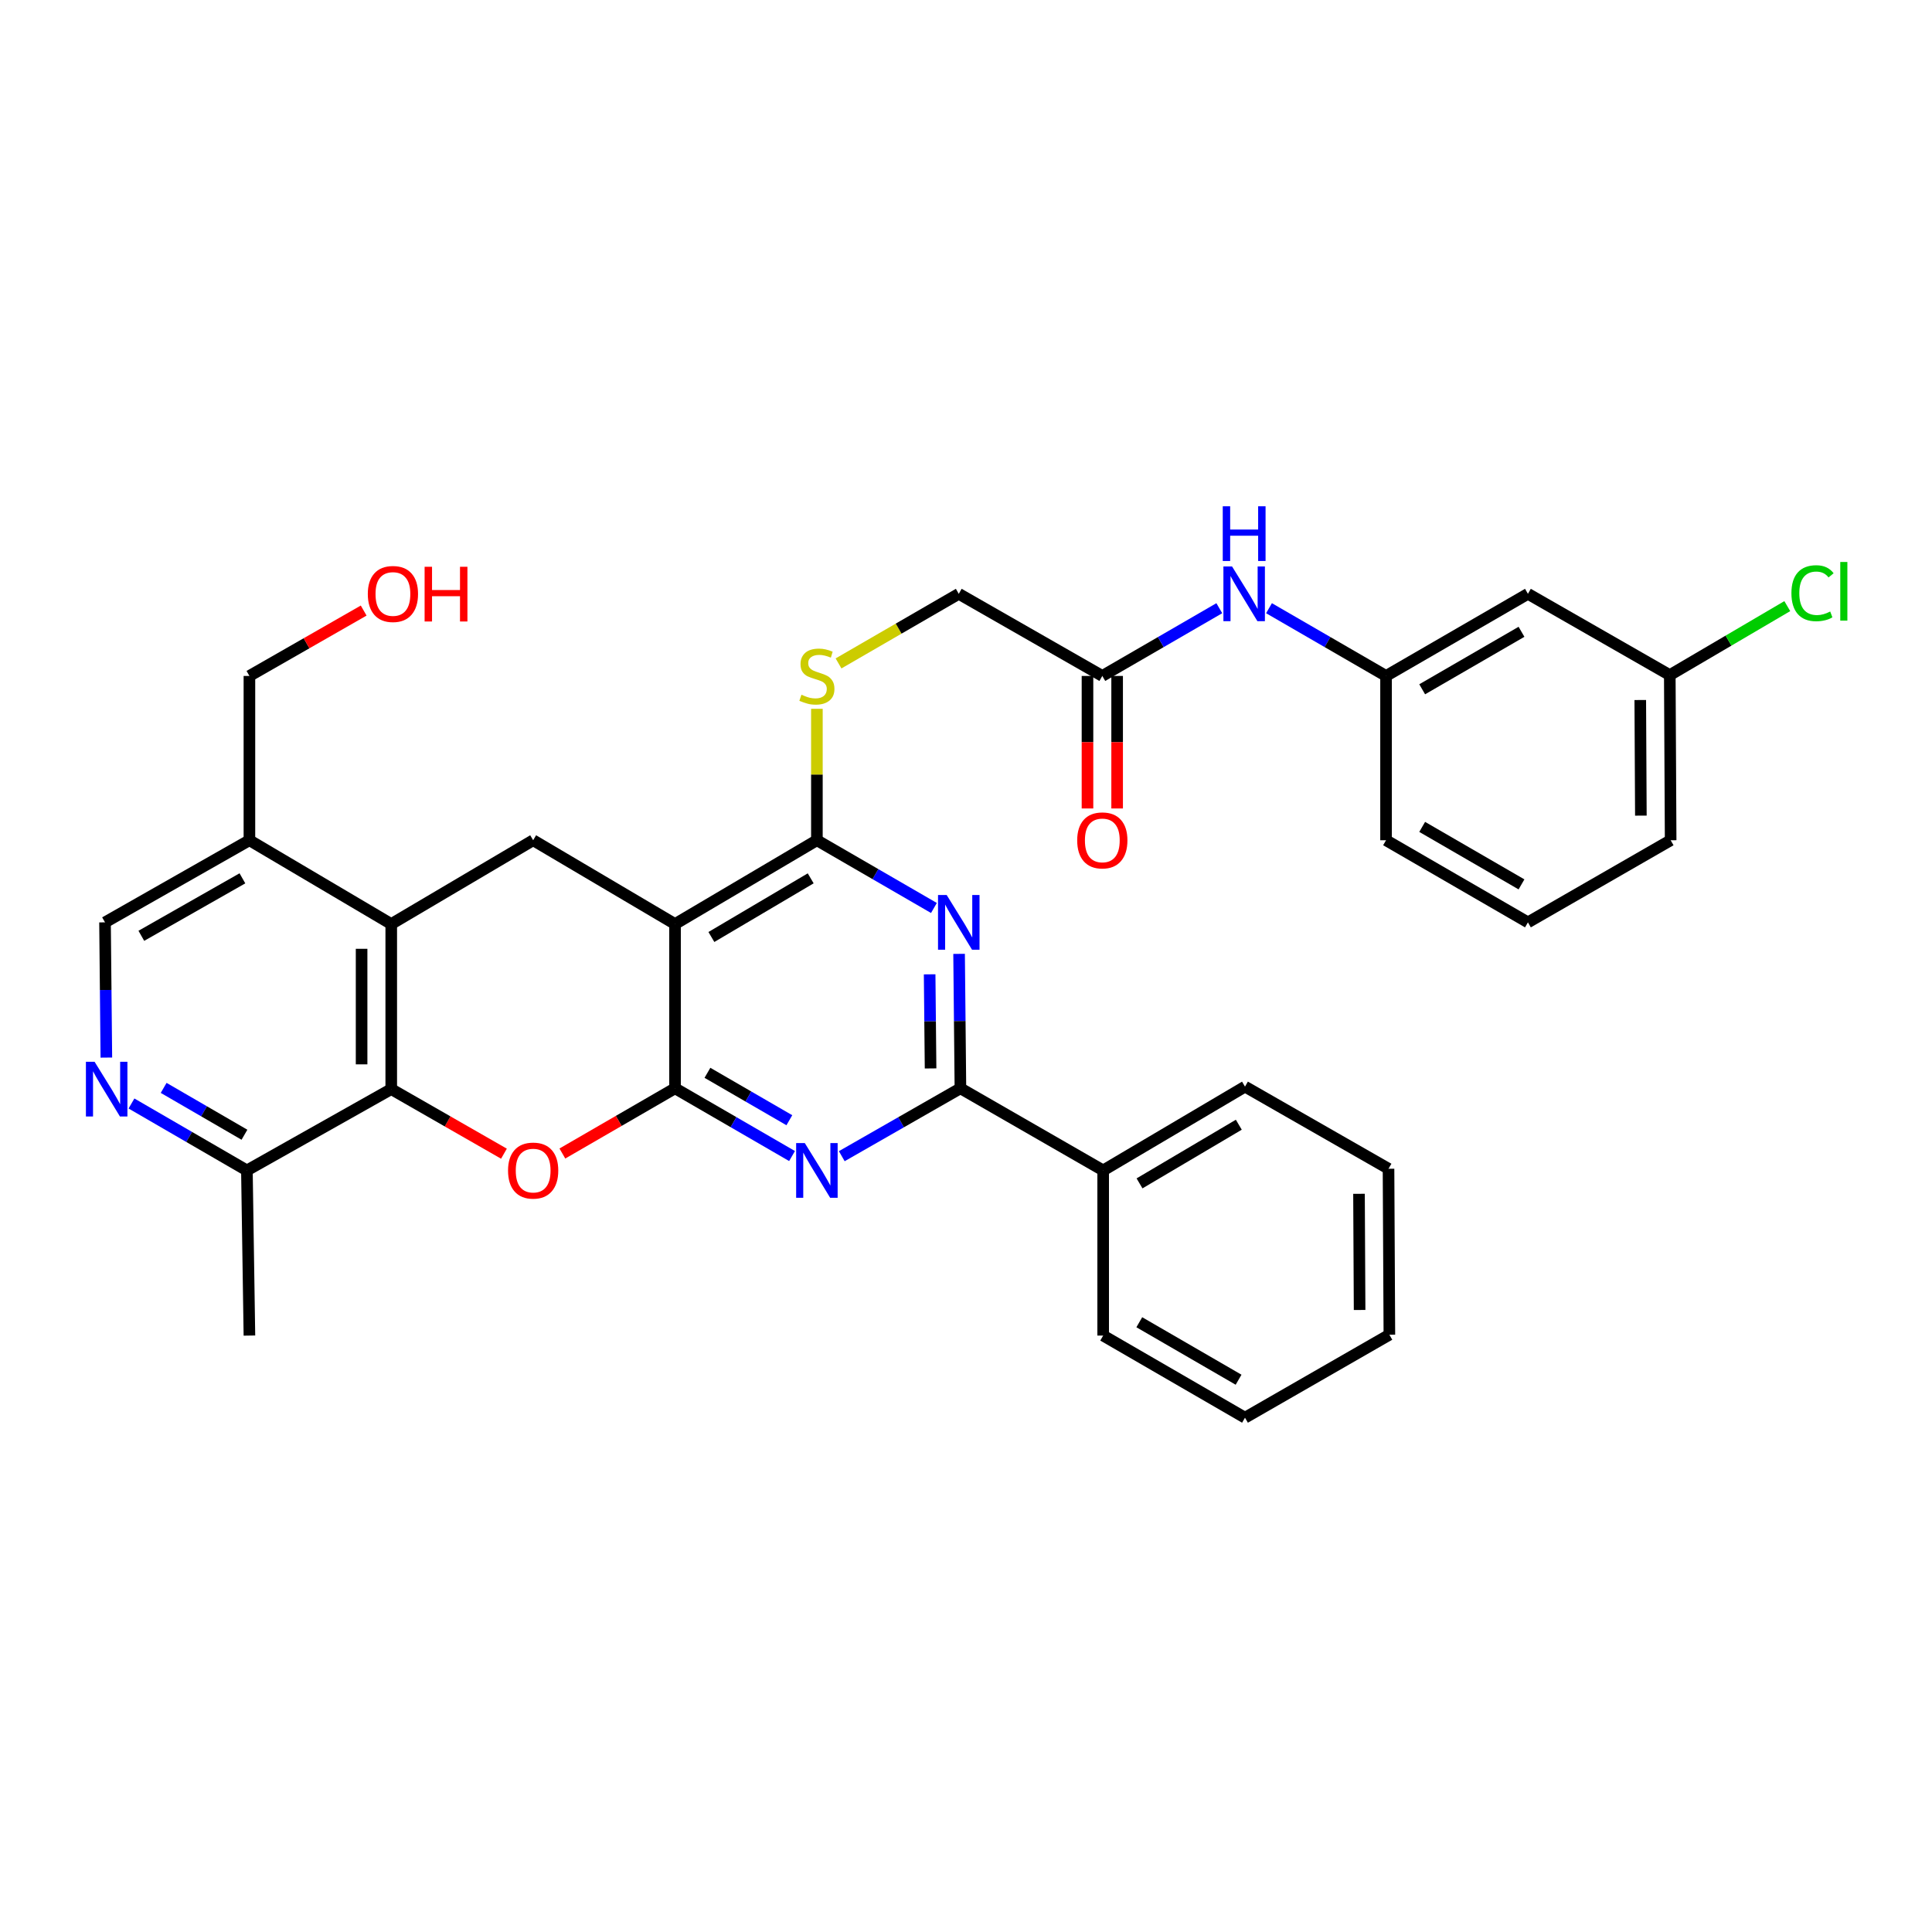 <?xml version='1.0' encoding='iso-8859-1'?>
<svg version='1.1' baseProfile='full'
              xmlns='http://www.w3.org/2000/svg'
                      xmlns:rdkit='http://www.rdkit.org/xml'
                      xmlns:xlink='http://www.w3.org/1999/xlink'
                  xml:space='preserve'
width='1000px' height='1000px' viewBox='0 0 1000 1000'>
<!-- END OF HEADER -->
<rect style='opacity:1.0;fill:#FFFFFF;stroke:none' width='1000' height='1000' x='0' y='0'> </rect>
<path class='bond-0' d='M 349.396,563.304 L 349.396,478.283' style='fill:none;fill-rule:evenodd;stroke:#000000;stroke-width:6px;stroke-linecap:butt;stroke-linejoin:miter;stroke-opacity:1' />
<path class='bond-1' d='M 349.396,563.304 L 379.679,580.835' style='fill:none;fill-rule:evenodd;stroke:#000000;stroke-width:6px;stroke-linecap:butt;stroke-linejoin:miter;stroke-opacity:1' />
<path class='bond-1' d='M 379.679,580.835 L 409.962,598.365' style='fill:none;fill-rule:evenodd;stroke:#0000FF;stroke-width:6px;stroke-linecap:butt;stroke-linejoin:miter;stroke-opacity:1' />
<path class='bond-1' d='M 366.169,555.283 L 387.367,567.554' style='fill:none;fill-rule:evenodd;stroke:#000000;stroke-width:6px;stroke-linecap:butt;stroke-linejoin:miter;stroke-opacity:1' />
<path class='bond-1' d='M 387.367,567.554 L 408.565,579.825' style='fill:none;fill-rule:evenodd;stroke:#0000FF;stroke-width:6px;stroke-linecap:butt;stroke-linejoin:miter;stroke-opacity:1' />
<path class='bond-2' d='M 349.396,563.304 L 320.239,580.181' style='fill:none;fill-rule:evenodd;stroke:#000000;stroke-width:6px;stroke-linecap:butt;stroke-linejoin:miter;stroke-opacity:1' />
<path class='bond-2' d='M 320.239,580.181 L 291.082,597.058' style='fill:none;fill-rule:evenodd;stroke:#FF0000;stroke-width:6px;stroke-linecap:butt;stroke-linejoin:miter;stroke-opacity:1' />
<path class='bond-4' d='M 349.396,478.283 L 422.823,434.907' style='fill:none;fill-rule:evenodd;stroke:#000000;stroke-width:6px;stroke-linecap:butt;stroke-linejoin:miter;stroke-opacity:1' />
<path class='bond-4' d='M 368.215,484.989 L 419.614,454.626' style='fill:none;fill-rule:evenodd;stroke:#000000;stroke-width:6px;stroke-linecap:butt;stroke-linejoin:miter;stroke-opacity:1' />
<path class='bond-8' d='M 349.396,478.283 L 275.96,434.907' style='fill:none;fill-rule:evenodd;stroke:#000000;stroke-width:6px;stroke-linecap:butt;stroke-linejoin:miter;stroke-opacity:1' />
<path class='bond-5' d='M 435.702,598.441 L 466.407,580.872' style='fill:none;fill-rule:evenodd;stroke:#0000FF;stroke-width:6px;stroke-linecap:butt;stroke-linejoin:miter;stroke-opacity:1' />
<path class='bond-5' d='M 466.407,580.872 L 497.111,563.304' style='fill:none;fill-rule:evenodd;stroke:#000000;stroke-width:6px;stroke-linecap:butt;stroke-linejoin:miter;stroke-opacity:1' />
<path class='bond-6' d='M 260.844,597.149 L 231.676,580.435' style='fill:none;fill-rule:evenodd;stroke:#FF0000;stroke-width:6px;stroke-linecap:butt;stroke-linejoin:miter;stroke-opacity:1' />
<path class='bond-6' d='M 231.676,580.435 L 202.508,563.722' style='fill:none;fill-rule:evenodd;stroke:#000000;stroke-width:6px;stroke-linecap:butt;stroke-linejoin:miter;stroke-opacity:1' />
<path class='bond-3' d='M 496.42,493.721 L 496.765,528.512' style='fill:none;fill-rule:evenodd;stroke:#0000FF;stroke-width:6px;stroke-linecap:butt;stroke-linejoin:miter;stroke-opacity:1' />
<path class='bond-3' d='M 496.765,528.512 L 497.111,563.304' style='fill:none;fill-rule:evenodd;stroke:#000000;stroke-width:6px;stroke-linecap:butt;stroke-linejoin:miter;stroke-opacity:1' />
<path class='bond-3' d='M 481.179,504.311 L 481.421,528.665' style='fill:none;fill-rule:evenodd;stroke:#0000FF;stroke-width:6px;stroke-linecap:butt;stroke-linejoin:miter;stroke-opacity:1' />
<path class='bond-3' d='M 481.421,528.665 L 481.663,553.019' style='fill:none;fill-rule:evenodd;stroke:#000000;stroke-width:6px;stroke-linecap:butt;stroke-linejoin:miter;stroke-opacity:1' />
<path class='bond-35' d='M 483.397,469.969 L 453.11,452.438' style='fill:none;fill-rule:evenodd;stroke:#0000FF;stroke-width:6px;stroke-linecap:butt;stroke-linejoin:miter;stroke-opacity:1' />
<path class='bond-35' d='M 453.11,452.438 L 422.823,434.907' style='fill:none;fill-rule:evenodd;stroke:#000000;stroke-width:6px;stroke-linecap:butt;stroke-linejoin:miter;stroke-opacity:1' />
<path class='bond-11' d='M 422.823,434.907 L 422.823,400.891' style='fill:none;fill-rule:evenodd;stroke:#000000;stroke-width:6px;stroke-linecap:butt;stroke-linejoin:miter;stroke-opacity:1' />
<path class='bond-11' d='M 422.823,400.891 L 422.823,366.875' style='fill:none;fill-rule:evenodd;stroke:#CCCC00;stroke-width:6px;stroke-linecap:butt;stroke-linejoin:miter;stroke-opacity:1' />
<path class='bond-16' d='M 497.111,563.304 L 570.998,605.81' style='fill:none;fill-rule:evenodd;stroke:#000000;stroke-width:6px;stroke-linecap:butt;stroke-linejoin:miter;stroke-opacity:1' />
<path class='bond-7' d='M 202.508,563.722 L 202.508,478.283' style='fill:none;fill-rule:evenodd;stroke:#000000;stroke-width:6px;stroke-linecap:butt;stroke-linejoin:miter;stroke-opacity:1' />
<path class='bond-7' d='M 187.163,550.906 L 187.163,491.099' style='fill:none;fill-rule:evenodd;stroke:#000000;stroke-width:6px;stroke-linecap:butt;stroke-linejoin:miter;stroke-opacity:1' />
<path class='bond-12' d='M 202.508,563.722 L 127.794,605.81' style='fill:none;fill-rule:evenodd;stroke:#000000;stroke-width:6px;stroke-linecap:butt;stroke-linejoin:miter;stroke-opacity:1' />
<path class='bond-10' d='M 202.508,478.283 L 129.098,434.907' style='fill:none;fill-rule:evenodd;stroke:#000000;stroke-width:6px;stroke-linecap:butt;stroke-linejoin:miter;stroke-opacity:1' />
<path class='bond-34' d='M 202.508,478.283 L 275.96,434.907' style='fill:none;fill-rule:evenodd;stroke:#000000;stroke-width:6px;stroke-linecap:butt;stroke-linejoin:miter;stroke-opacity:1' />
<path class='bond-9' d='M 68.048,571.166 L 97.921,588.488' style='fill:none;fill-rule:evenodd;stroke:#0000FF;stroke-width:6px;stroke-linecap:butt;stroke-linejoin:miter;stroke-opacity:1' />
<path class='bond-9' d='M 97.921,588.488 L 127.794,605.81' style='fill:none;fill-rule:evenodd;stroke:#000000;stroke-width:6px;stroke-linecap:butt;stroke-linejoin:miter;stroke-opacity:1' />
<path class='bond-9' d='M 84.708,563.088 L 105.619,575.213' style='fill:none;fill-rule:evenodd;stroke:#0000FF;stroke-width:6px;stroke-linecap:butt;stroke-linejoin:miter;stroke-opacity:1' />
<path class='bond-9' d='M 105.619,575.213 L 126.529,587.339' style='fill:none;fill-rule:evenodd;stroke:#000000;stroke-width:6px;stroke-linecap:butt;stroke-linejoin:miter;stroke-opacity:1' />
<path class='bond-15' d='M 55.049,547.404 L 54.704,512.409' style='fill:none;fill-rule:evenodd;stroke:#0000FF;stroke-width:6px;stroke-linecap:butt;stroke-linejoin:miter;stroke-opacity:1' />
<path class='bond-15' d='M 54.704,512.409 L 54.358,477.413' style='fill:none;fill-rule:evenodd;stroke:#000000;stroke-width:6px;stroke-linecap:butt;stroke-linejoin:miter;stroke-opacity:1' />
<path class='bond-23' d='M 129.098,434.907 L 129.098,349.869' style='fill:none;fill-rule:evenodd;stroke:#000000;stroke-width:6px;stroke-linecap:butt;stroke-linejoin:miter;stroke-opacity:1' />
<path class='bond-36' d='M 129.098,434.907 L 54.358,477.413' style='fill:none;fill-rule:evenodd;stroke:#000000;stroke-width:6px;stroke-linecap:butt;stroke-linejoin:miter;stroke-opacity:1' />
<path class='bond-36' d='M 125.473,454.622 L 73.155,484.376' style='fill:none;fill-rule:evenodd;stroke:#000000;stroke-width:6px;stroke-linecap:butt;stroke-linejoin:miter;stroke-opacity:1' />
<path class='bond-20' d='M 434.024,343.385 L 465.141,325.374' style='fill:none;fill-rule:evenodd;stroke:#CCCC00;stroke-width:6px;stroke-linecap:butt;stroke-linejoin:miter;stroke-opacity:1' />
<path class='bond-20' d='M 465.141,325.374 L 496.258,307.363' style='fill:none;fill-rule:evenodd;stroke:#000000;stroke-width:6px;stroke-linecap:butt;stroke-linejoin:miter;stroke-opacity:1' />
<path class='bond-27' d='M 127.794,605.81 L 129.098,691.292' style='fill:none;fill-rule:evenodd;stroke:#000000;stroke-width:6px;stroke-linecap:butt;stroke-linejoin:miter;stroke-opacity:1' />
<path class='bond-13' d='M 570.555,349.869 L 496.258,307.363' style='fill:none;fill-rule:evenodd;stroke:#000000;stroke-width:6px;stroke-linecap:butt;stroke-linejoin:miter;stroke-opacity:1' />
<path class='bond-14' d='M 570.555,349.869 L 600.833,332.339' style='fill:none;fill-rule:evenodd;stroke:#000000;stroke-width:6px;stroke-linecap:butt;stroke-linejoin:miter;stroke-opacity:1' />
<path class='bond-14' d='M 600.833,332.339 L 631.112,314.809' style='fill:none;fill-rule:evenodd;stroke:#0000FF;stroke-width:6px;stroke-linecap:butt;stroke-linejoin:miter;stroke-opacity:1' />
<path class='bond-19' d='M 562.882,349.869 L 562.882,384.165' style='fill:none;fill-rule:evenodd;stroke:#000000;stroke-width:6px;stroke-linecap:butt;stroke-linejoin:miter;stroke-opacity:1' />
<path class='bond-19' d='M 562.882,384.165 L 562.882,418.461' style='fill:none;fill-rule:evenodd;stroke:#FF0000;stroke-width:6px;stroke-linecap:butt;stroke-linejoin:miter;stroke-opacity:1' />
<path class='bond-19' d='M 578.227,349.869 L 578.227,384.165' style='fill:none;fill-rule:evenodd;stroke:#000000;stroke-width:6px;stroke-linecap:butt;stroke-linejoin:miter;stroke-opacity:1' />
<path class='bond-19' d='M 578.227,384.165 L 578.227,418.461' style='fill:none;fill-rule:evenodd;stroke:#FF0000;stroke-width:6px;stroke-linecap:butt;stroke-linejoin:miter;stroke-opacity:1' />
<path class='bond-17' d='M 656.834,314.806 L 687.126,332.338' style='fill:none;fill-rule:evenodd;stroke:#0000FF;stroke-width:6px;stroke-linecap:butt;stroke-linejoin:miter;stroke-opacity:1' />
<path class='bond-17' d='M 687.126,332.338 L 717.417,349.869' style='fill:none;fill-rule:evenodd;stroke:#000000;stroke-width:6px;stroke-linecap:butt;stroke-linejoin:miter;stroke-opacity:1' />
<path class='bond-28' d='M 570.998,605.81 L 644.408,562.434' style='fill:none;fill-rule:evenodd;stroke:#000000;stroke-width:6px;stroke-linecap:butt;stroke-linejoin:miter;stroke-opacity:1' />
<path class='bond-28' d='M 589.816,612.515 L 641.203,582.152' style='fill:none;fill-rule:evenodd;stroke:#000000;stroke-width:6px;stroke-linecap:butt;stroke-linejoin:miter;stroke-opacity:1' />
<path class='bond-29' d='M 570.998,605.81 L 570.998,691.292' style='fill:none;fill-rule:evenodd;stroke:#000000;stroke-width:6px;stroke-linecap:butt;stroke-linejoin:miter;stroke-opacity:1' />
<path class='bond-18' d='M 717.417,349.869 L 790.853,307.363' style='fill:none;fill-rule:evenodd;stroke:#000000;stroke-width:6px;stroke-linecap:butt;stroke-linejoin:miter;stroke-opacity:1' />
<path class='bond-18' d='M 736.12,356.774 L 787.524,327.019' style='fill:none;fill-rule:evenodd;stroke:#000000;stroke-width:6px;stroke-linecap:butt;stroke-linejoin:miter;stroke-opacity:1' />
<path class='bond-26' d='M 717.417,349.869 L 717.417,434.907' style='fill:none;fill-rule:evenodd;stroke:#000000;stroke-width:6px;stroke-linecap:butt;stroke-linejoin:miter;stroke-opacity:1' />
<path class='bond-21' d='M 790.853,307.363 L 864.279,349.426' style='fill:none;fill-rule:evenodd;stroke:#000000;stroke-width:6px;stroke-linecap:butt;stroke-linejoin:miter;stroke-opacity:1' />
<path class='bond-22' d='M 864.279,349.426 L 894.688,331.576' style='fill:none;fill-rule:evenodd;stroke:#000000;stroke-width:6px;stroke-linecap:butt;stroke-linejoin:miter;stroke-opacity:1' />
<path class='bond-22' d='M 894.688,331.576 L 925.097,313.726' style='fill:none;fill-rule:evenodd;stroke:#00CC00;stroke-width:6px;stroke-linecap:butt;stroke-linejoin:miter;stroke-opacity:1' />
<path class='bond-38' d='M 864.279,349.426 L 864.723,434.907' style='fill:none;fill-rule:evenodd;stroke:#000000;stroke-width:6px;stroke-linecap:butt;stroke-linejoin:miter;stroke-opacity:1' />
<path class='bond-38' d='M 849.001,362.327 L 849.311,422.164' style='fill:none;fill-rule:evenodd;stroke:#000000;stroke-width:6px;stroke-linecap:butt;stroke-linejoin:miter;stroke-opacity:1' />
<path class='bond-24' d='M 129.098,349.869 L 158.668,332.948' style='fill:none;fill-rule:evenodd;stroke:#000000;stroke-width:6px;stroke-linecap:butt;stroke-linejoin:miter;stroke-opacity:1' />
<path class='bond-24' d='M 158.668,332.948 L 188.238,316.026' style='fill:none;fill-rule:evenodd;stroke:#FF0000;stroke-width:6px;stroke-linecap:butt;stroke-linejoin:miter;stroke-opacity:1' />
<path class='bond-25' d='M 790.853,477.413 L 717.417,434.907' style='fill:none;fill-rule:evenodd;stroke:#000000;stroke-width:6px;stroke-linecap:butt;stroke-linejoin:miter;stroke-opacity:1' />
<path class='bond-25' d='M 787.524,457.757 L 736.12,428.002' style='fill:none;fill-rule:evenodd;stroke:#000000;stroke-width:6px;stroke-linecap:butt;stroke-linejoin:miter;stroke-opacity:1' />
<path class='bond-30' d='M 790.853,477.413 L 864.723,434.907' style='fill:none;fill-rule:evenodd;stroke:#000000;stroke-width:6px;stroke-linecap:butt;stroke-linejoin:miter;stroke-opacity:1' />
<path class='bond-31' d='M 644.408,562.434 L 718.696,604.949' style='fill:none;fill-rule:evenodd;stroke:#000000;stroke-width:6px;stroke-linecap:butt;stroke-linejoin:miter;stroke-opacity:1' />
<path class='bond-32' d='M 570.998,691.292 L 644.408,733.798' style='fill:none;fill-rule:evenodd;stroke:#000000;stroke-width:6px;stroke-linecap:butt;stroke-linejoin:miter;stroke-opacity:1' />
<path class='bond-32' d='M 589.699,684.388 L 641.086,714.142' style='fill:none;fill-rule:evenodd;stroke:#000000;stroke-width:6px;stroke-linecap:butt;stroke-linejoin:miter;stroke-opacity:1' />
<path class='bond-37' d='M 718.696,604.949 L 719.139,690.848' style='fill:none;fill-rule:evenodd;stroke:#000000;stroke-width:6px;stroke-linecap:butt;stroke-linejoin:miter;stroke-opacity:1' />
<path class='bond-37' d='M 703.417,617.913 L 703.728,678.043' style='fill:none;fill-rule:evenodd;stroke:#000000;stroke-width:6px;stroke-linecap:butt;stroke-linejoin:miter;stroke-opacity:1' />
<path class='bond-33' d='M 644.408,733.798 L 719.139,690.848' style='fill:none;fill-rule:evenodd;stroke:#000000;stroke-width:6px;stroke-linecap:butt;stroke-linejoin:miter;stroke-opacity:1' />
<path  class='atom-2' d='M 416.563 591.65
L 425.843 606.65
Q 426.763 608.13, 428.243 610.81
Q 429.723 613.49, 429.803 613.65
L 429.803 591.65
L 433.563 591.65
L 433.563 619.97
L 429.683 619.97
L 419.723 603.57
Q 418.563 601.65, 417.323 599.45
Q 416.123 597.25, 415.763 596.57
L 415.763 619.97
L 412.083 619.97
L 412.083 591.65
L 416.563 591.65
' fill='#0000FF'/>
<path  class='atom-3' d='M 262.96 605.89
Q 262.96 599.09, 266.32 595.29
Q 269.68 591.49, 275.96 591.49
Q 282.24 591.49, 285.6 595.29
Q 288.96 599.09, 288.96 605.89
Q 288.96 612.77, 285.56 616.69
Q 282.16 620.57, 275.96 620.57
Q 269.72 620.57, 266.32 616.69
Q 262.96 612.81, 262.96 605.89
M 275.96 617.37
Q 280.28 617.37, 282.6 614.49
Q 284.96 611.57, 284.96 605.89
Q 284.96 600.33, 282.6 597.53
Q 280.28 594.69, 275.96 594.69
Q 271.64 594.69, 269.28 597.49
Q 266.96 600.29, 266.96 605.89
Q 266.96 611.61, 269.28 614.49
Q 271.64 617.37, 275.96 617.37
' fill='#FF0000'/>
<path  class='atom-4' d='M 489.998 463.253
L 499.278 478.253
Q 500.198 479.733, 501.678 482.413
Q 503.158 485.093, 503.238 485.253
L 503.238 463.253
L 506.998 463.253
L 506.998 491.573
L 503.118 491.573
L 493.158 475.173
Q 491.998 473.253, 490.758 471.053
Q 489.558 468.853, 489.198 468.173
L 489.198 491.573
L 485.518 491.573
L 485.518 463.253
L 489.998 463.253
' fill='#0000FF'/>
<path  class='atom-10' d='M 48.951 549.562
L 58.231 564.562
Q 59.151 566.042, 60.631 568.722
Q 62.111 571.402, 62.191 571.562
L 62.191 549.562
L 65.951 549.562
L 65.951 577.882
L 62.071 577.882
L 52.111 561.482
Q 50.951 559.562, 49.711 557.362
Q 48.511 555.162, 48.151 554.482
L 48.151 577.882
L 44.471 577.882
L 44.471 549.562
L 48.951 549.562
' fill='#0000FF'/>
<path  class='atom-12' d='M 414.823 359.589
Q 415.143 359.709, 416.463 360.269
Q 417.783 360.829, 419.223 361.189
Q 420.703 361.509, 422.143 361.509
Q 424.823 361.509, 426.383 360.229
Q 427.943 358.909, 427.943 356.629
Q 427.943 355.069, 427.143 354.109
Q 426.383 353.149, 425.183 352.629
Q 423.983 352.109, 421.983 351.509
Q 419.463 350.749, 417.943 350.029
Q 416.463 349.309, 415.383 347.789
Q 414.343 346.269, 414.343 343.709
Q 414.343 340.149, 416.743 337.949
Q 419.183 335.749, 423.983 335.749
Q 427.263 335.749, 430.983 337.309
L 430.063 340.389
Q 426.663 338.989, 424.103 338.989
Q 421.343 338.989, 419.823 340.149
Q 418.303 341.269, 418.343 343.229
Q 418.343 344.749, 419.103 345.669
Q 419.903 346.589, 421.023 347.109
Q 422.183 347.629, 424.103 348.229
Q 426.663 349.029, 428.183 349.829
Q 429.703 350.629, 430.783 352.269
Q 431.903 353.869, 431.903 356.629
Q 431.903 360.549, 429.263 362.669
Q 426.663 364.749, 422.303 364.749
Q 419.783 364.749, 417.863 364.189
Q 415.983 363.669, 413.743 362.749
L 414.823 359.589
' fill='#CCCC00'/>
<path  class='atom-15' d='M 637.713 293.203
L 646.993 308.203
Q 647.913 309.683, 649.393 312.363
Q 650.873 315.043, 650.953 315.203
L 650.953 293.203
L 654.713 293.203
L 654.713 321.523
L 650.833 321.523
L 640.873 305.123
Q 639.713 303.203, 638.473 301.003
Q 637.273 298.803, 636.913 298.123
L 636.913 321.523
L 633.233 321.523
L 633.233 293.203
L 637.713 293.203
' fill='#0000FF'/>
<path  class='atom-15' d='M 632.893 262.051
L 636.733 262.051
L 636.733 274.091
L 651.213 274.091
L 651.213 262.051
L 655.053 262.051
L 655.053 290.371
L 651.213 290.371
L 651.213 277.291
L 636.733 277.291
L 636.733 290.371
L 632.893 290.371
L 632.893 262.051
' fill='#0000FF'/>
<path  class='atom-20' d='M 557.555 434.987
Q 557.555 428.187, 560.915 424.387
Q 564.275 420.587, 570.555 420.587
Q 576.835 420.587, 580.195 424.387
Q 583.555 428.187, 583.555 434.987
Q 583.555 441.867, 580.155 445.787
Q 576.755 449.667, 570.555 449.667
Q 564.315 449.667, 560.915 445.787
Q 557.555 441.907, 557.555 434.987
M 570.555 446.467
Q 574.875 446.467, 577.195 443.587
Q 579.555 440.667, 579.555 434.987
Q 579.555 429.427, 577.195 426.627
Q 574.875 423.787, 570.555 423.787
Q 566.235 423.787, 563.875 426.587
Q 561.555 429.387, 561.555 434.987
Q 561.555 440.707, 563.875 443.587
Q 566.235 446.467, 570.555 446.467
' fill='#FF0000'/>
<path  class='atom-23' d='M 927.238 307.038
Q 927.238 299.998, 930.518 296.318
Q 933.838 292.598, 940.118 292.598
Q 945.958 292.598, 949.078 296.718
L 946.438 298.878
Q 944.158 295.878, 940.118 295.878
Q 935.838 295.878, 933.558 298.758
Q 931.318 301.598, 931.318 307.038
Q 931.318 312.638, 933.638 315.518
Q 935.998 318.398, 940.558 318.398
Q 943.678 318.398, 947.318 316.518
L 948.438 319.518
Q 946.958 320.478, 944.718 321.038
Q 942.478 321.598, 939.998 321.598
Q 933.838 321.598, 930.518 317.838
Q 927.238 314.078, 927.238 307.038
' fill='#00CC00'/>
<path  class='atom-23' d='M 952.518 290.878
L 956.198 290.878
L 956.198 321.238
L 952.518 321.238
L 952.518 290.878
' fill='#00CC00'/>
<path  class='atom-25' d='M 190.377 307.443
Q 190.377 300.643, 193.737 296.843
Q 197.097 293.043, 203.377 293.043
Q 209.657 293.043, 213.017 296.843
Q 216.377 300.643, 216.377 307.443
Q 216.377 314.323, 212.977 318.243
Q 209.577 322.123, 203.377 322.123
Q 197.137 322.123, 193.737 318.243
Q 190.377 314.363, 190.377 307.443
M 203.377 318.923
Q 207.697 318.923, 210.017 316.043
Q 212.377 313.123, 212.377 307.443
Q 212.377 301.883, 210.017 299.083
Q 207.697 296.243, 203.377 296.243
Q 199.057 296.243, 196.697 299.043
Q 194.377 301.843, 194.377 307.443
Q 194.377 313.163, 196.697 316.043
Q 199.057 318.923, 203.377 318.923
' fill='#FF0000'/>
<path  class='atom-25' d='M 219.777 293.363
L 223.617 293.363
L 223.617 305.403
L 238.097 305.403
L 238.097 293.363
L 241.937 293.363
L 241.937 321.683
L 238.097 321.683
L 238.097 308.603
L 223.617 308.603
L 223.617 321.683
L 219.777 321.683
L 219.777 293.363
' fill='#FF0000'/>
</svg>
